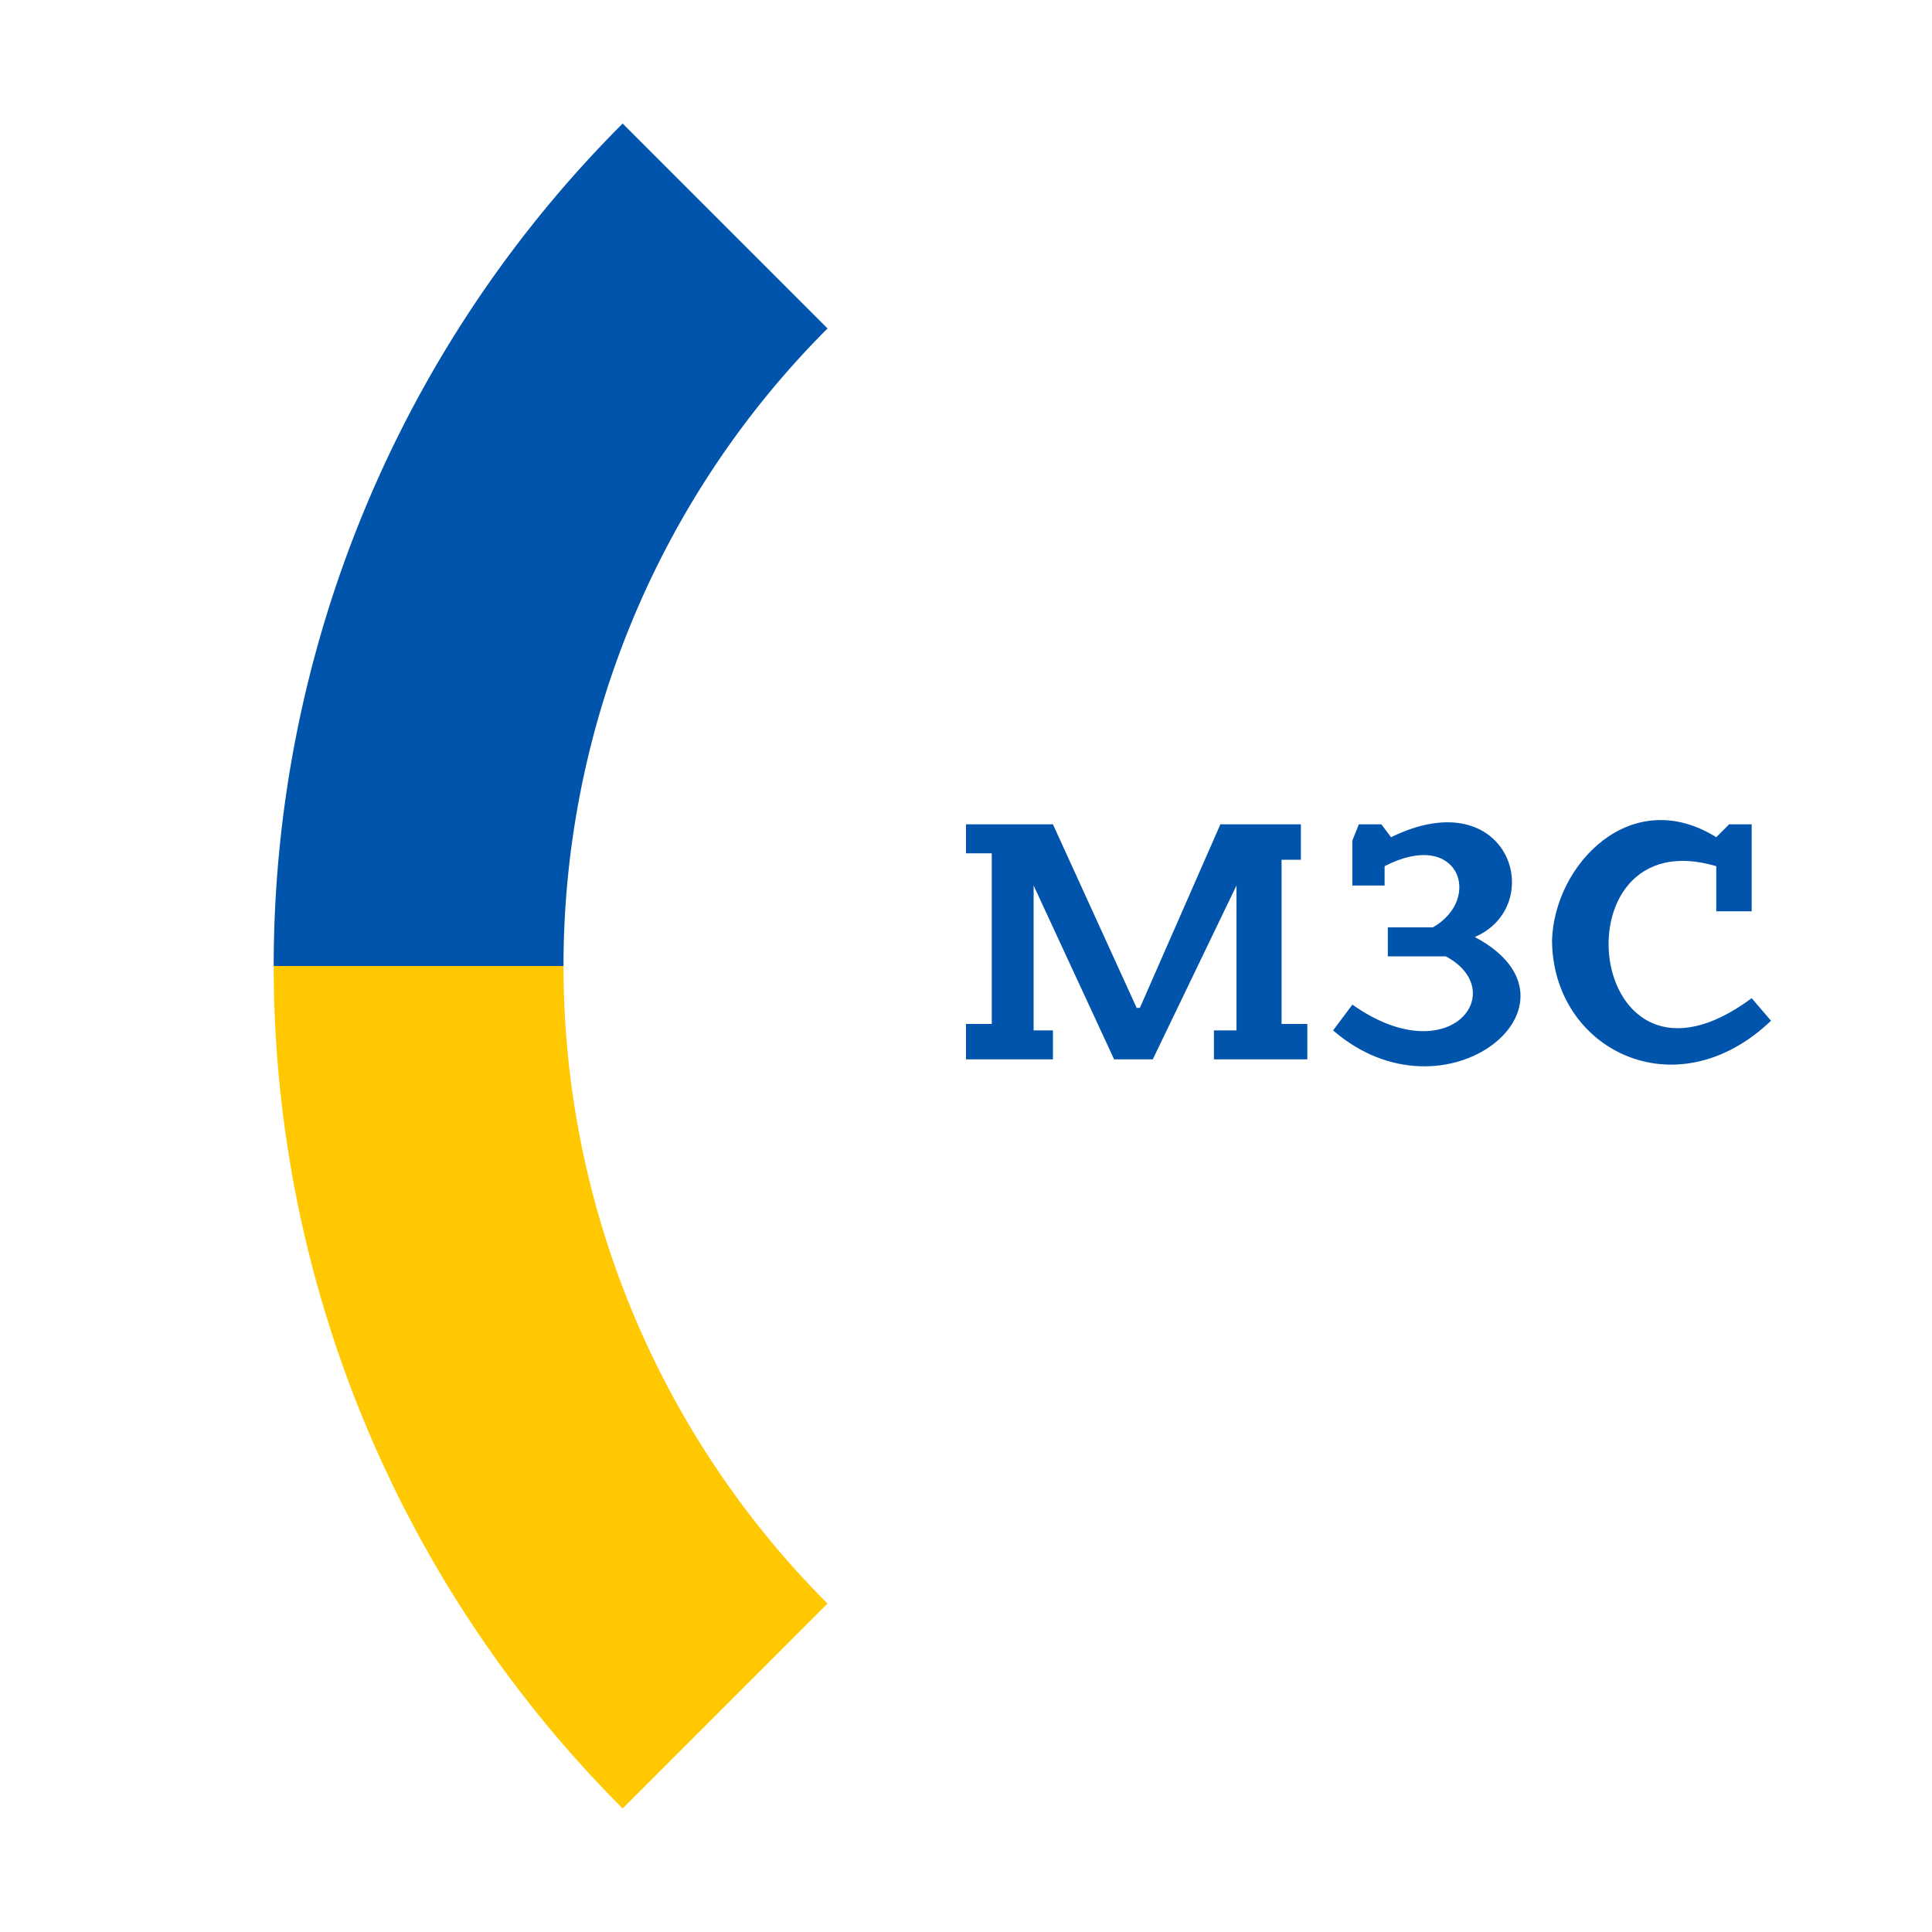 <?xml version="1.0" encoding="utf-8"?>
<svg xmlns="http://www.w3.org/2000/svg" height="600" version="1.1" width="600">

<path d="M 175,300 H85 A370,370,0,0,1,193.37,38.37  L 257,102 A280,280,0,0,0,175,300 z" fill="#0054ac"/>
<path d="M 175,300 H85 A370,370,0,0,0,193.37,561.63 L 257,498 A280,280,0,0,1,175,300 z" fill="#ffc800"/>

<path d="m 300,256 h27 l 26,57 h1 l 25,-57 h25 v11 h-6 v51 h8 v11 h-29 v-9 h7 v-45 l -26,54 h-12 &#xD;&#xA;		l -25,-54 v45 h6 v9 h-27 v-11 h8 v-53 h-8 z &#xD;&#xA;	m 122,0 h7 l 3,4 c 36.7,-17.9 48.8,21.2 26,31 c 38.2,20.2 -8.9,59.4 -44,29 l 6,-8 &#xD;&#xA;		c 30.2,21.3 49.3,-4.2 29,-15 h-18 v-9 h14 c 15.6,-8.9 8.1,-30.9 -15,-19 v6 h-10 v-14 z &#xD;&#xA;	m 111,4 l 4,-4 h7 v27 h-11 v-14 c -50.8,-15.1 -41,79.6 11,41 l 6,7 c -29.6,28.3 -67.9,8.9 -68,-25 &#xD;&#xA;		c 0.7,-23.5 24.5,-48.5 51,-32 z" fill="#0054ac"/>

</svg>